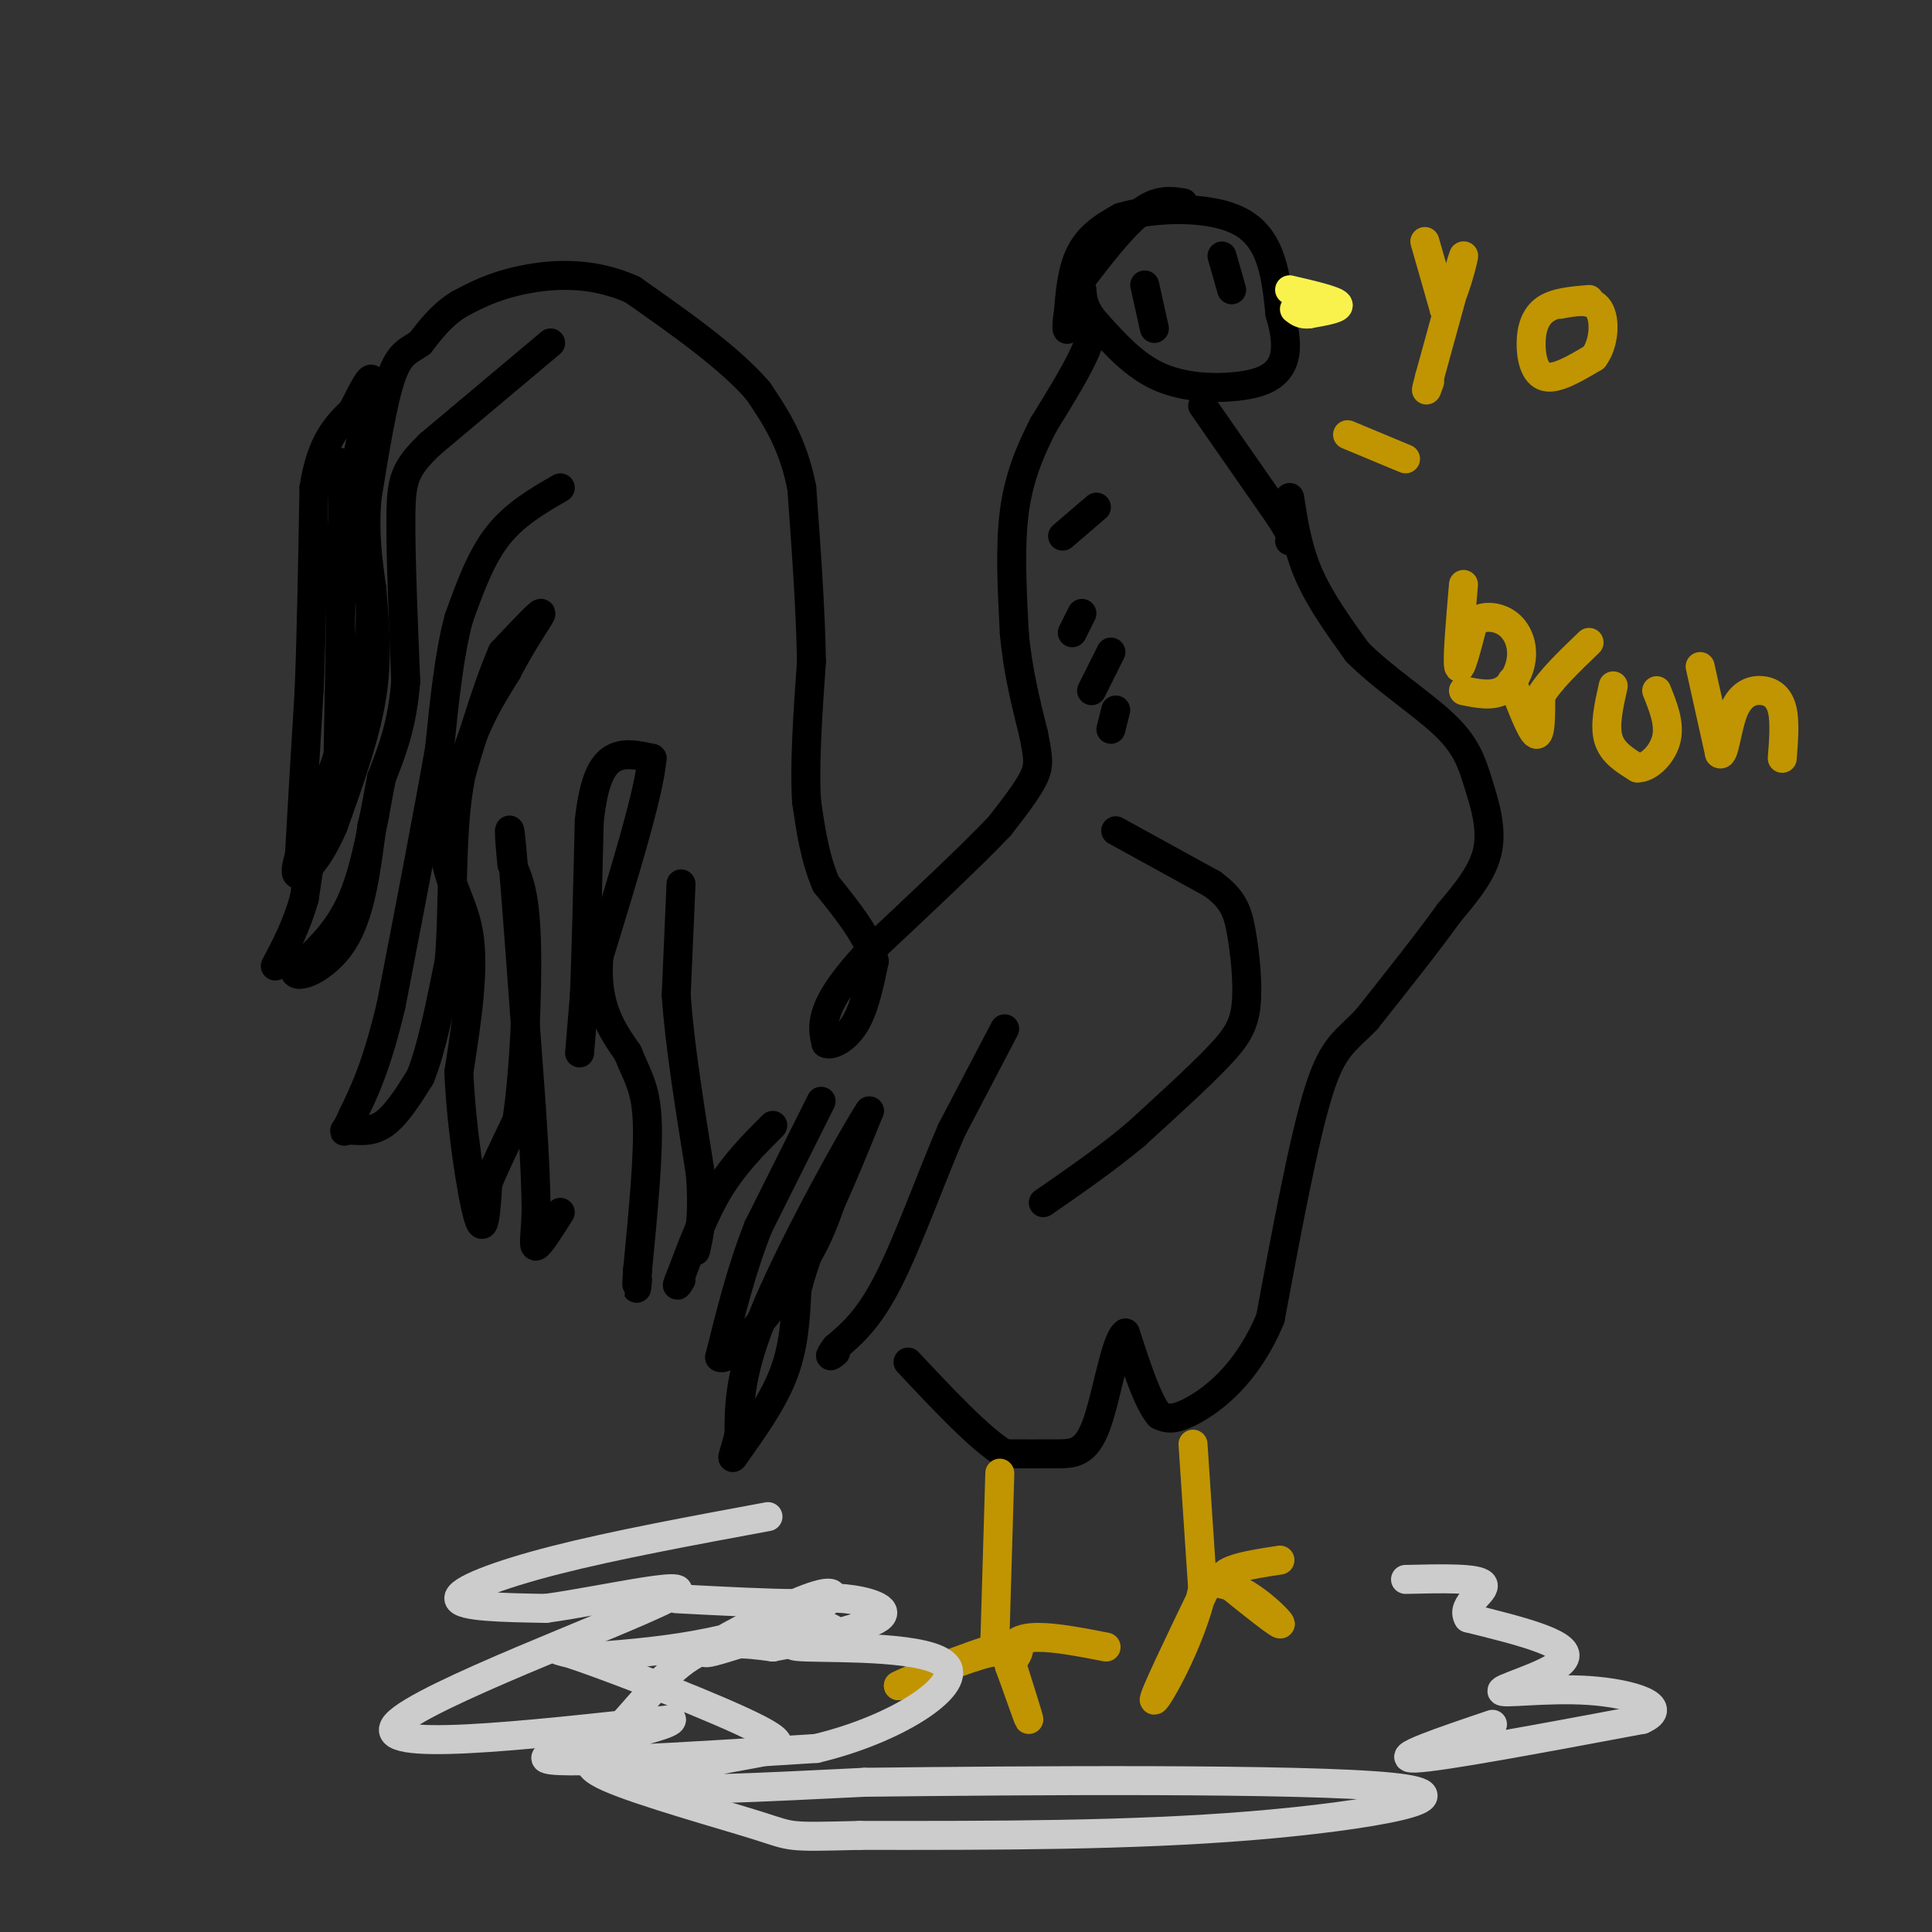 <svg viewBox='0 0 400 400' version='1.1' xmlns='http://www.w3.org/2000/svg' xmlns:xlink='http://www.w3.org/1999/xlink'><rect x="0" y="0" width="400" height="400" fill="#333333" stroke="none"/><g fill='none' stroke='#000000' stroke-width='6' stroke-linecap='round' stroke-linejoin='round'><path d='M225,65c0.750,1.583 1.500,3.167 0,7c-1.500,3.833 -5.250,9.917 -9,16'/><path d='M216,88c-2.733,5.378 -5.067,10.822 -6,18c-0.933,7.178 -0.467,16.089 0,25'/><path d='M210,131c0.667,7.667 2.333,14.333 4,21'/><path d='M214,152c0.933,4.822 1.267,6.378 0,9c-1.267,2.622 -4.133,6.311 -7,10'/><path d='M207,171c-5.667,6.000 -16.333,16.000 -27,26'/><path d='M180,197c-6.200,6.667 -8.200,10.333 -9,13c-0.800,2.667 -0.400,4.333 0,6'/><path d='M171,216c1.156,0.622 4.044,-0.822 6,-4c1.956,-3.178 2.978,-8.089 4,-13'/><path d='M181,199c-1.000,-4.833 -5.500,-10.417 -10,-16'/><path d='M171,183c-2.333,-5.500 -3.167,-11.250 -4,-17'/><path d='M167,166c-0.500,-7.667 0.250,-18.333 1,-29'/><path d='M168,137c-0.167,-10.833 -1.083,-23.417 -2,-36'/><path d='M166,101c-1.833,-9.333 -5.417,-14.667 -9,-20'/><path d='M157,81c-5.833,-6.833 -15.917,-13.917 -26,-21'/><path d='M131,60c-8.578,-3.933 -17.022,-3.267 -23,-2c-5.978,1.267 -9.489,3.133 -13,5'/><path d='M95,63c-3.500,2.167 -5.750,5.083 -8,8'/><path d='M87,71c-2.356,1.689 -4.244,1.911 -6,7c-1.756,5.089 -3.378,15.044 -5,25'/><path d='M76,103c-0.667,7.333 0.167,13.167 1,19'/><path d='M77,122c0.511,6.644 1.289,13.756 0,22c-1.289,8.244 -4.644,17.622 -8,27'/><path d='M69,171c-2.800,6.600 -5.800,9.600 -7,10c-1.200,0.400 -0.600,-1.800 0,-4'/><path d='M62,177c0.333,-6.333 1.167,-20.167 2,-34'/><path d='M64,143c0.500,-12.667 0.750,-27.333 1,-42'/><path d='M65,101c1.500,-9.667 4.750,-12.833 8,-16'/><path d='M73,85c2.400,-4.800 4.400,-8.800 4,-5c-0.400,3.800 -3.200,15.400 -6,27'/><path d='M71,107c-1.000,12.000 -0.500,28.500 0,45'/><path d='M71,152c-0.222,11.089 -0.778,16.311 -1,16c-0.222,-0.311 -0.111,-6.156 0,-12'/><path d='M70,156c0.167,-10.667 0.583,-31.333 1,-52'/><path d='M71,104c-0.289,-10.178 -1.511,-9.622 -1,-6c0.511,3.622 2.756,10.311 5,17'/><path d='M75,115c1.400,5.756 2.400,11.644 1,20c-1.400,8.356 -5.200,19.178 -9,30'/><path d='M67,165c-2.167,8.500 -3.083,14.750 -4,21'/><path d='M63,186c-1.667,5.833 -3.833,9.917 -6,14'/><path d='M114,71c0.000,0.000 -25.000,21.000 -25,21'/><path d='M89,92c-5.267,5.089 -5.933,7.311 -6,15c-0.067,7.689 0.467,20.844 1,34'/><path d='M84,141c-0.667,9.000 -2.833,14.500 -5,20'/><path d='M79,161c-1.578,8.000 -3.022,18.000 -6,25c-2.978,7.000 -7.489,11.000 -12,15'/><path d='M61,201c0.089,2.067 6.311,-0.267 10,-6c3.689,-5.733 4.844,-14.867 6,-24'/><path d='M77,171c1.000,-4.000 0.500,-2.000 0,0'/><path d='M116,101c-4.750,2.750 -9.500,5.500 -13,10c-3.500,4.500 -5.750,10.750 -8,17'/><path d='M95,128c-2.000,7.333 -3.000,17.167 -4,27'/><path d='M91,155c-2.333,13.333 -6.167,33.167 -10,53'/><path d='M81,208c-3.000,12.667 -5.500,17.833 -8,23'/><path d='M73,231c-1.786,4.179 -2.250,3.125 -1,3c1.250,-0.125 4.214,0.679 7,-1c2.786,-1.679 5.393,-5.839 8,-10'/><path d='M87,223c2.333,-5.667 4.167,-14.833 6,-24'/><path d='M93,199c0.933,-10.667 0.267,-25.333 2,-36c1.733,-10.667 5.867,-17.333 10,-24'/><path d='M105,139c3.467,-6.756 7.133,-11.644 7,-12c-0.133,-0.356 -4.067,3.822 -8,8'/><path d='M104,135c-3.333,7.500 -7.667,22.250 -12,37'/><path d='M92,172c-0.667,9.133 3.667,13.467 5,21c1.333,7.533 -0.333,18.267 -2,29'/><path d='M95,222c0.489,11.489 2.711,25.711 4,30c1.289,4.289 1.644,-1.356 2,-7'/><path d='M101,245c1.333,-3.333 3.667,-8.167 6,-13'/><path d='M107,232c1.511,-9.533 2.289,-26.867 2,-37c-0.289,-10.133 -1.644,-13.067 -3,-16'/><path d='M106,179c-0.644,-5.511 -0.756,-11.289 0,-3c0.756,8.289 2.378,30.644 4,53'/><path d='M110,229c0.833,12.333 0.917,16.667 1,21'/><path d='M111,250c-0.067,5.356 -0.733,8.244 0,8c0.733,-0.244 2.867,-3.622 5,-7'/><path d='M120,218c0.000,0.000 1.000,-12.000 1,-12'/><path d='M121,206c0.333,-8.000 0.667,-22.000 1,-36'/><path d='M122,170c0.911,-8.489 2.689,-11.711 5,-13c2.311,-1.289 5.156,-0.644 8,0'/><path d='M135,157c-0.500,6.833 -5.750,23.917 -11,41'/><path d='M124,198c-0.833,10.167 2.583,15.083 6,20'/><path d='M130,218c1.911,4.844 3.689,6.956 4,14c0.311,7.044 -0.844,19.022 -2,31'/><path d='M132,263c-0.333,5.500 -0.167,3.750 0,2'/><path d='M141,183c0.000,0.000 -1.000,23.000 -1,23'/><path d='M140,206c0.667,10.000 2.833,23.500 5,37'/><path d='M145,243c0.667,8.833 -0.167,12.417 -1,16'/><path d='M160,233c-3.917,3.917 -7.833,7.833 -11,13c-3.167,5.167 -5.583,11.583 -8,18'/><path d='M141,264c-1.333,3.167 -0.667,2.083 0,1'/><path d='M170,228c0.000,0.000 -13.000,26.000 -13,26'/><path d='M157,254c-3.500,8.833 -5.750,17.917 -8,27'/><path d='M149,281c1.733,1.356 10.067,-8.756 15,-16c4.933,-7.244 6.467,-11.622 8,-16'/><path d='M172,249c2.667,-5.833 5.333,-12.417 8,-19'/><path d='M180,230c-3.156,4.733 -15.044,26.067 -21,40c-5.956,13.933 -5.978,20.467 -6,27'/><path d='M153,297c-1.429,5.536 -2.000,5.875 0,3c2.000,-2.875 6.571,-8.964 9,-15c2.429,-6.036 2.714,-12.018 3,-18'/><path d='M165,267c1.500,-5.833 3.750,-11.417 6,-17'/><path d='M208,213c0.000,0.000 -11.000,21.000 -11,21'/><path d='M197,234c-4.111,9.533 -8.889,22.867 -13,31c-4.111,8.133 -7.556,11.067 -11,14'/><path d='M173,279c-1.833,2.500 -0.917,1.750 0,1'/><path d='M231,172c0.000,0.000 20.000,11.000 20,11'/><path d='M251,183c4.351,3.182 5.228,5.636 6,10c0.772,4.364 1.439,10.636 1,15c-0.439,4.364 -1.982,6.818 -6,11c-4.018,4.182 -10.509,10.091 -17,16'/><path d='M235,235c-6.000,5.000 -12.500,9.500 -19,14'/><path d='M267,103c0.833,5.333 1.667,10.667 4,16c2.333,5.333 6.167,10.667 10,16'/><path d='M281,135c5.257,5.327 13.399,10.644 18,15c4.601,4.356 5.662,7.750 7,12c1.338,4.250 2.954,9.357 2,14c-0.954,4.643 -4.477,8.821 -8,13'/><path d='M300,189c-4.167,5.833 -10.583,13.917 -17,22'/><path d='M283,211c-4.422,4.667 -6.978,5.333 -10,15c-3.022,9.667 -6.511,28.333 -10,47'/><path d='M263,273c-4.800,11.489 -11.800,16.711 -16,19c-4.200,2.289 -5.600,1.644 -7,1'/><path d='M240,293c-2.333,-2.667 -4.667,-9.833 -7,-17'/><path d='M233,276c-2.095,1.310 -3.833,13.083 -6,19c-2.167,5.917 -4.762,5.976 -8,6c-3.238,0.024 -7.119,0.012 -11,0'/><path d='M208,301c-5.167,-3.167 -12.583,-11.083 -20,-19'/><path d='M245,42c-2.667,-0.417 -5.333,-0.833 -9,2c-3.667,2.833 -8.333,8.917 -13,15'/><path d='M223,59c-2.476,5.083 -2.167,10.292 -2,9c0.167,-1.292 0.190,-9.083 2,-14c1.810,-4.917 5.405,-6.958 9,-9'/><path d='M232,45c6.600,-2.022 18.600,-2.578 25,1c6.400,3.578 7.200,11.289 8,19'/><path d='M265,65c1.569,5.191 1.493,8.670 0,11c-1.493,2.330 -4.402,3.512 -9,4c-4.598,0.488 -10.885,0.282 -16,-2c-5.115,-2.282 -9.057,-6.641 -13,-11'/><path d='M227,67c-2.667,-3.000 -2.833,-5.000 -3,-7'/><path d='M249,84c0.000,0.000 16.000,23.000 16,23'/><path d='M265,107c3.000,4.667 2.500,4.833 2,5'/></g>
<g fill='none' stroke='#F9F24D' stroke-width='6' stroke-linecap='round' stroke-linejoin='round'><path d='M267,60c4.667,1.083 9.333,2.167 10,3c0.667,0.833 -2.667,1.417 -6,2'/><path d='M271,65c-1.500,0.167 -2.250,-0.417 -3,-1'/></g>
<g fill='none' stroke='#000000' stroke-width='6' stroke-linecap='round' stroke-linejoin='round'><path d='M237,59c0.000,0.000 2.000,9.000 2,9'/><path d='M253,53c0.000,0.000 2.000,7.000 2,7'/><path d='M227,105c0.000,0.000 -7.000,6.000 -7,6'/><path d='M224,127c0.000,0.000 -2.000,4.000 -2,4'/><path d='M230,135c0.000,0.000 -4.000,8.000 -4,8'/><path d='M231,147c0.000,0.000 -1.000,4.000 -1,4'/></g>
<g fill='none' stroke='#C09501' stroke-width='6' stroke-linecap='round' stroke-linejoin='round'><path d='M207,305c0.000,0.000 -1.000,34.000 -1,34'/><path d='M206,339c0.733,5.644 3.067,2.756 0,3c-3.067,0.244 -11.533,3.622 -20,7'/><path d='M186,349c1.467,-0.867 15.133,-6.533 21,-8c5.867,-1.467 3.933,1.267 2,4'/><path d='M209,345c1.378,3.644 3.822,10.756 4,11c0.178,0.244 -1.911,-6.378 -4,-13'/><path d='M209,343c0.089,-3.000 2.311,-4.000 6,-4c3.689,0.000 8.844,1.000 14,2'/><path d='M247,299c0.000,0.000 2.000,30.000 2,30'/><path d='M249,329c-2.400,10.844 -9.400,22.956 -10,23c-0.600,0.044 5.200,-11.978 11,-24'/><path d='M250,328c5.578,-1.556 14.022,6.556 15,8c0.978,1.444 -5.511,-3.778 -12,-9'/><path d='M253,327c0.000,-2.167 6.000,-3.083 12,-4'/><path d='M295,50c0.000,0.000 4.000,14.000 4,14'/><path d='M299,64c1.822,-1.378 4.378,-11.822 4,-11c-0.378,0.822 -3.689,12.911 -7,25'/><path d='M296,78c-1.167,4.333 -0.583,2.667 0,1'/><path d='M329,62c-3.435,0.286 -6.869,0.571 -9,2c-2.131,1.429 -2.958,4.000 -3,7c-0.042,3.000 0.702,6.429 3,7c2.298,0.571 6.149,-1.714 10,-4'/><path d='M330,74c2.133,-2.800 2.467,-7.800 1,-10c-1.467,-2.200 -4.733,-1.600 -8,-1'/><path d='M303,121c-0.667,7.833 -1.333,15.667 -1,17c0.333,1.333 1.667,-3.833 3,-9'/><path d='M305,129c1.829,-1.705 4.903,-1.467 7,0c2.097,1.467 3.219,4.164 3,7c-0.219,2.836 -1.777,5.810 -4,7c-2.223,1.190 -5.112,0.595 -8,0'/><path d='M313,141c2.000,5.250 4.000,10.500 5,11c1.000,0.500 1.000,-3.750 1,-8'/><path d='M319,144c1.833,-3.167 5.917,-7.083 10,-11'/><path d='M334,142c-0.917,4.083 -1.833,8.167 -1,11c0.833,2.833 3.417,4.417 6,6'/><path d='M339,159c2.356,0.044 5.244,-2.844 6,-6c0.756,-3.156 -0.622,-6.578 -2,-10'/><path d='M352,138c0.000,0.000 4.000,18.000 4,18'/><path d='M356,156c0.998,1.021 1.494,-5.427 3,-9c1.506,-3.573 4.021,-4.270 6,-4c1.979,0.270 3.423,1.506 4,4c0.577,2.494 0.289,6.247 0,10'/><path d='M291,95c0.000,0.000 -12.000,-5.000 -12,-5'/></g>
<g fill='none' stroke='#CCCCCC' stroke-width='6' stroke-linecap='round' stroke-linejoin='round'><path d='M159,314c-15.956,2.956 -31.911,5.911 -44,9c-12.089,3.089 -20.311,6.311 -20,8c0.311,1.689 9.156,1.844 18,2'/><path d='M113,333c12.452,-1.702 34.583,-6.958 25,-2c-9.583,4.958 -50.881,20.131 -56,26c-5.119,5.869 25.940,2.435 57,-1'/><path d='M139,356c0.600,1.711 -26.400,6.489 -26,8c0.400,1.511 28.200,-0.244 56,-2'/><path d='M169,362c16.571,-3.940 30.000,-12.792 27,-17c-3.000,-4.208 -22.429,-3.774 -29,-4c-6.571,-0.226 -0.286,-1.113 6,-2'/><path d='M173,339c0.582,-1.246 -0.962,-3.361 -8,-2c-7.038,1.361 -19.571,6.199 -19,5c0.571,-1.199 14.246,-8.435 21,-11c6.754,-2.565 6.588,-0.460 2,2c-4.588,2.460 -13.596,5.274 -22,7c-8.404,1.726 -16.202,2.363 -24,3'/><path d='M123,343c-6.619,-0.375 -11.166,-2.813 -3,0c8.166,2.813 29.044,10.878 37,15c7.956,4.122 2.988,4.302 -6,6c-8.988,1.698 -21.997,4.914 -18,6c3.997,1.086 24.998,0.043 46,-1'/><path d='M179,369c32.536,-0.381 90.875,-0.833 109,1c18.125,1.833 -3.964,5.952 -29,8c-25.036,2.048 -53.018,2.024 -81,2'/><path d='M178,380c-15.444,0.384 -13.553,0.343 -21,-2c-7.447,-2.343 -24.233,-6.989 -31,-10c-6.767,-3.011 -3.514,-4.388 1,-9c4.514,-4.612 10.290,-12.461 16,-16c5.710,-3.539 11.355,-2.770 17,-2'/><path d='M160,341c7.905,-1.417 19.167,-3.958 22,-6c2.833,-2.042 -2.762,-3.583 -7,-4c-4.238,-0.417 -7.119,0.292 -10,1'/><path d='M165,332c-5.833,0.000 -15.417,-0.500 -25,-1'/><path d='M309,357c-10.583,3.583 -21.167,7.167 -16,7c5.167,-0.167 26.083,-4.083 47,-8'/><path d='M340,356c6.142,-2.683 -2.003,-5.389 -11,-6c-8.997,-0.611 -18.845,0.874 -18,0c0.845,-0.874 12.384,-4.107 13,-7c0.616,-2.893 -9.692,-5.447 -20,-8'/><path d='M304,335c-1.733,-2.756 3.933,-5.644 3,-7c-0.933,-1.356 -8.467,-1.178 -16,-1'/></g>
</svg>